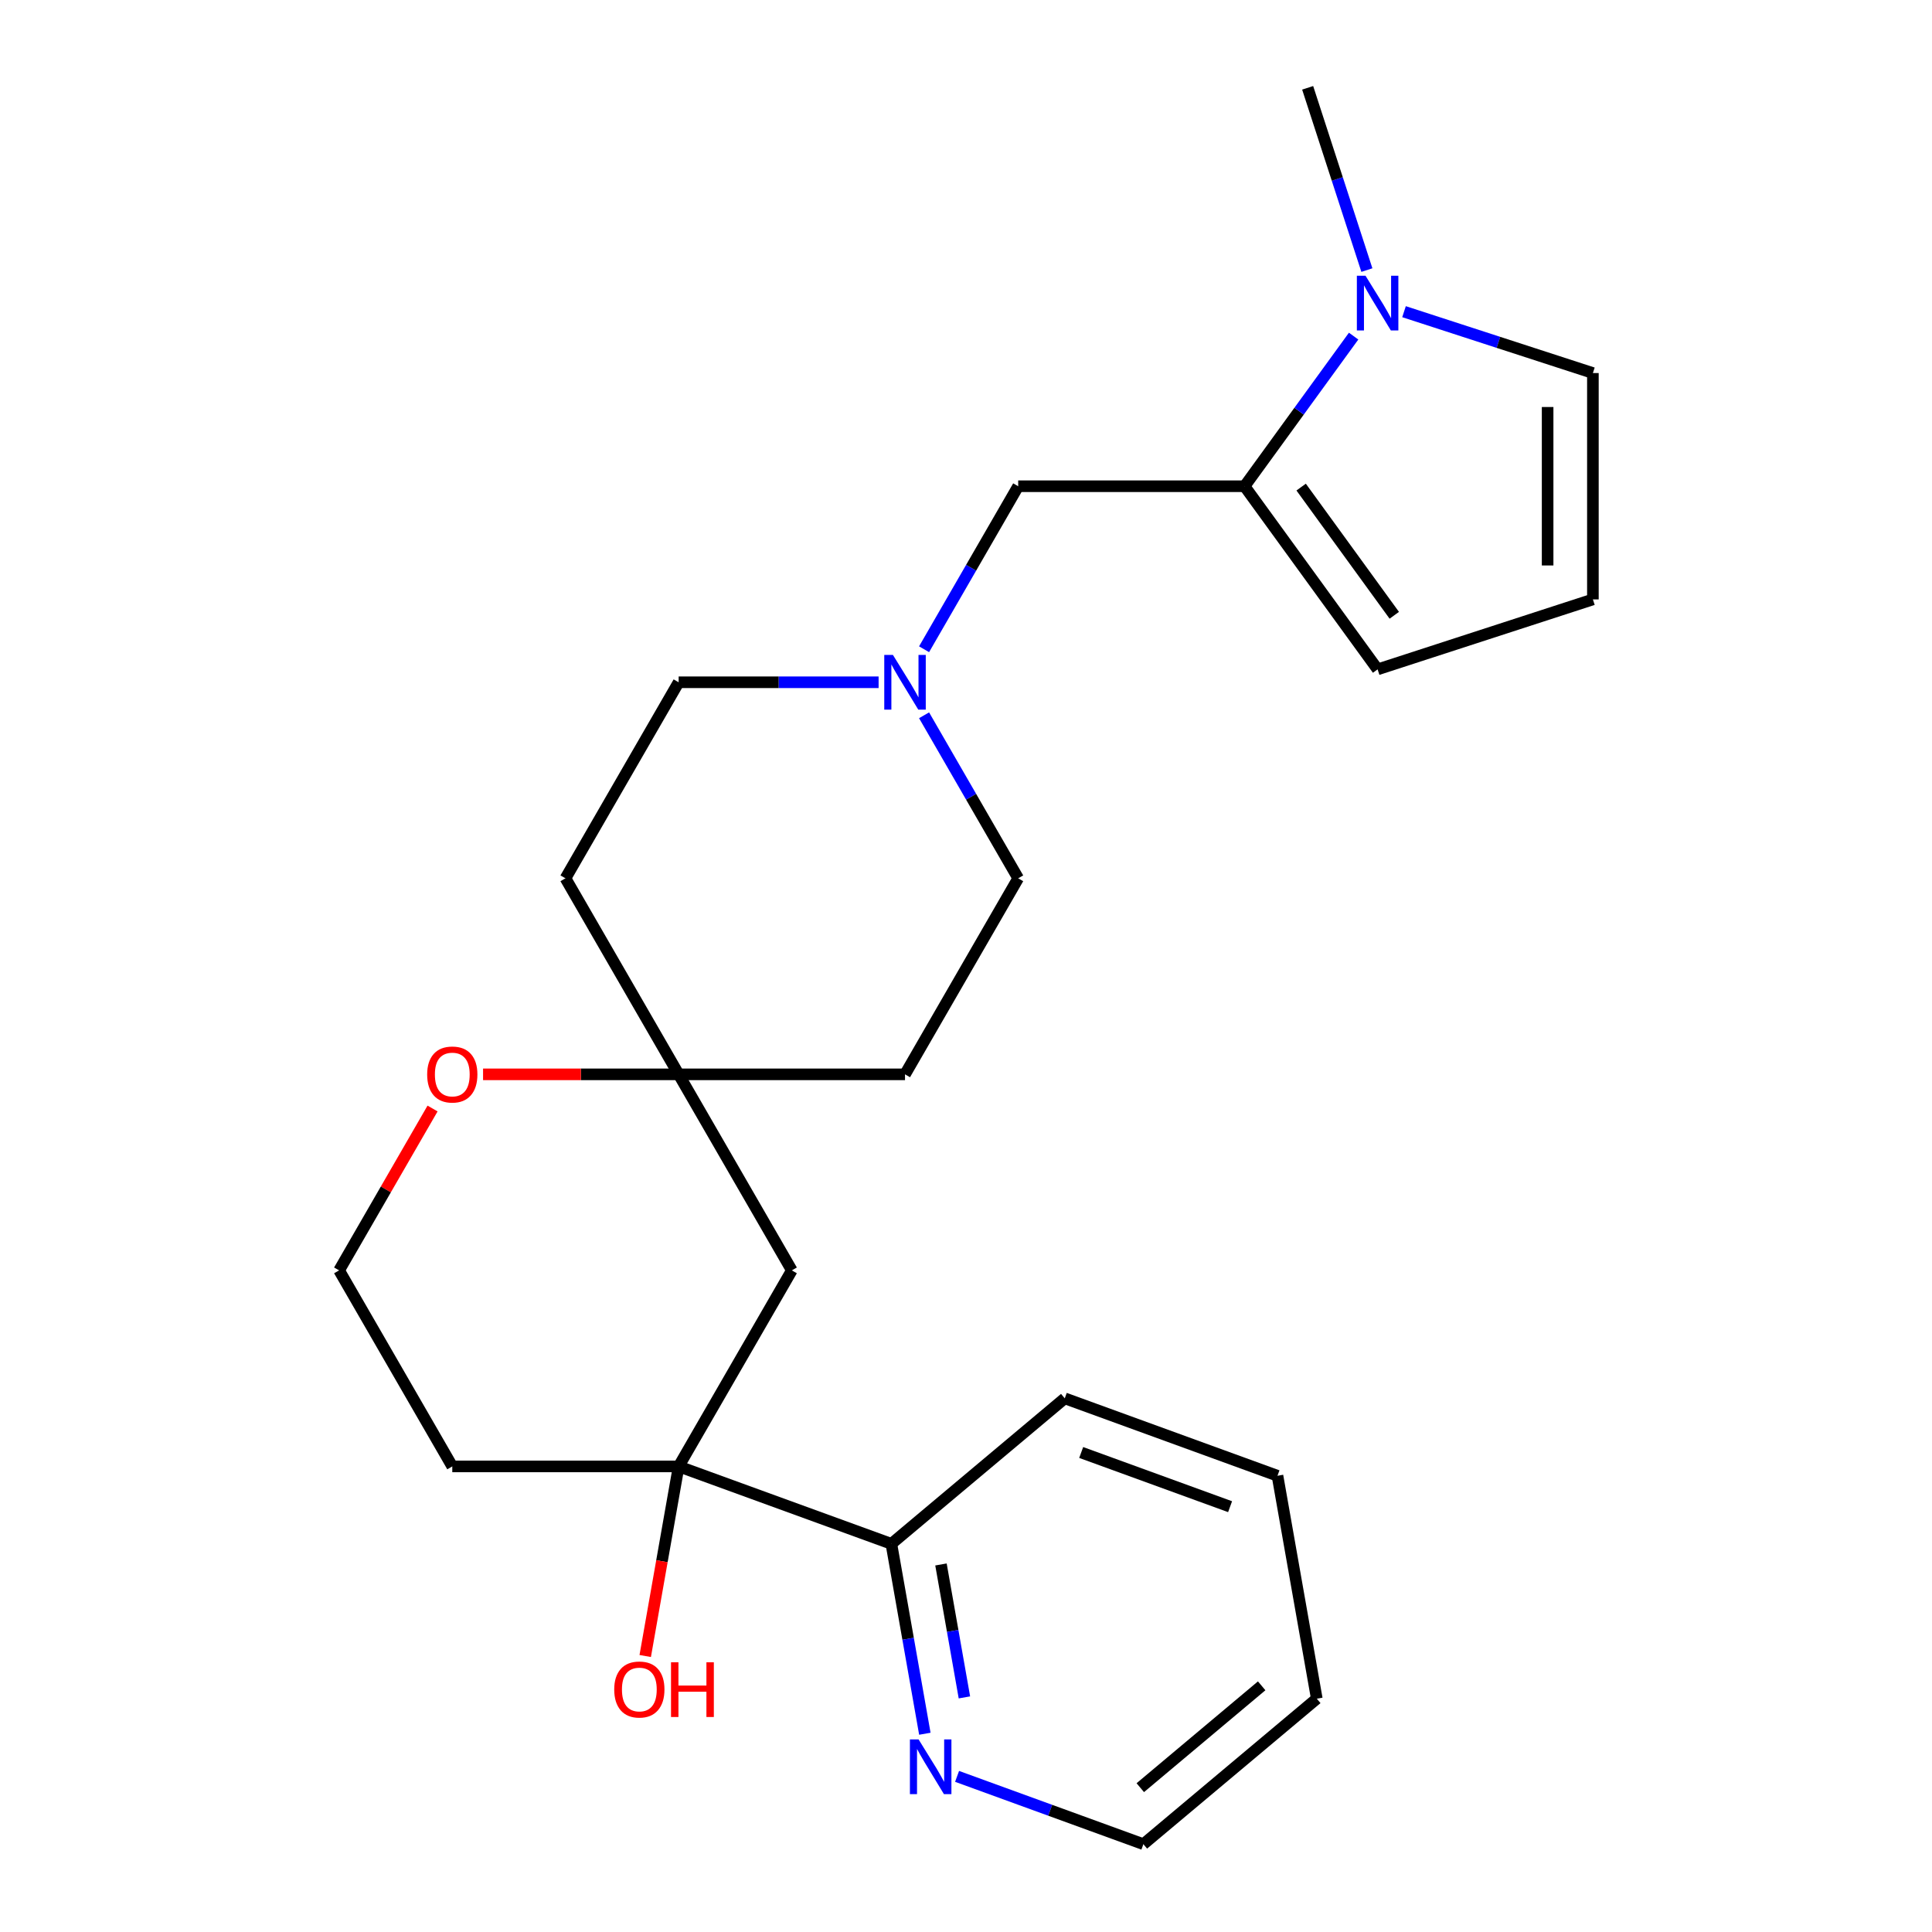 <?xml version='1.0' encoding='iso-8859-1'?>
<svg version='1.1' baseProfile='full'
              xmlns='http://www.w3.org/2000/svg'
                      xmlns:rdkit='http://www.rdkit.org/xml'
                      xmlns:xlink='http://www.w3.org/1999/xlink'
                  xml:space='preserve'
width='1000px' height='1000px' viewBox='0 0 1000 1000'>
<!-- END OF HEADER -->
<rect style='opacity:1.0;fill:#FFFFFF;stroke:none' width='1000' height='1000' x='0' y='0'> </rect>
<path class='bond-0' d='M 644.181,251.674 L 672.407,212.824' style='fill:none;fill-rule:evenodd;stroke:#000000;stroke-width:6px;stroke-linecap:butt;stroke-linejoin:miter;stroke-opacity:1' />
<path class='bond-0' d='M 672.407,212.824 L 700.633,173.974' style='fill:none;fill-rule:evenodd;stroke:#0000FF;stroke-width:6px;stroke-linecap:butt;stroke-linejoin:miter;stroke-opacity:1' />
<path class='bond-5' d='M 644.181,251.674 L 527.016,251.674' style='fill:none;fill-rule:evenodd;stroke:#000000;stroke-width:6px;stroke-linecap:butt;stroke-linejoin:miter;stroke-opacity:1' />
<path class='bond-8' d='M 644.181,251.674 L 713.049,346.463' style='fill:none;fill-rule:evenodd;stroke:#000000;stroke-width:6px;stroke-linecap:butt;stroke-linejoin:miter;stroke-opacity:1' />
<path class='bond-8' d='M 673.469,252.119 L 721.677,318.471' style='fill:none;fill-rule:evenodd;stroke:#000000;stroke-width:6px;stroke-linecap:butt;stroke-linejoin:miter;stroke-opacity:1' />
<path class='bond-6' d='M 726.718,161.327 L 775.599,177.209' style='fill:none;fill-rule:evenodd;stroke:#0000FF;stroke-width:6px;stroke-linecap:butt;stroke-linejoin:miter;stroke-opacity:1' />
<path class='bond-6' d='M 775.599,177.209 L 824.48,193.091' style='fill:none;fill-rule:evenodd;stroke:#000000;stroke-width:6px;stroke-linecap:butt;stroke-linejoin:miter;stroke-opacity:1' />
<path class='bond-19' d='M 707.497,139.796 L 692.17,92.625' style='fill:none;fill-rule:evenodd;stroke:#0000FF;stroke-width:6px;stroke-linecap:butt;stroke-linejoin:miter;stroke-opacity:1' />
<path class='bond-19' d='M 692.17,92.625 L 676.843,45.455' style='fill:none;fill-rule:evenodd;stroke:#000000;stroke-width:6px;stroke-linecap:butt;stroke-linejoin:miter;stroke-opacity:1' />
<path class='bond-1' d='M 351.268,759.014 L 409.851,657.546' style='fill:none;fill-rule:evenodd;stroke:#000000;stroke-width:6px;stroke-linecap:butt;stroke-linejoin:miter;stroke-opacity:1' />
<path class='bond-7' d='M 351.268,759.014 L 461.367,799.087' style='fill:none;fill-rule:evenodd;stroke:#000000;stroke-width:6px;stroke-linecap:butt;stroke-linejoin:miter;stroke-opacity:1' />
<path class='bond-17' d='M 351.268,759.014 L 342.616,808.083' style='fill:none;fill-rule:evenodd;stroke:#000000;stroke-width:6px;stroke-linecap:butt;stroke-linejoin:miter;stroke-opacity:1' />
<path class='bond-17' d='M 342.616,808.083 L 333.964,857.151' style='fill:none;fill-rule:evenodd;stroke:#FF0000;stroke-width:6px;stroke-linecap:butt;stroke-linejoin:miter;stroke-opacity:1' />
<path class='bond-26' d='M 351.268,759.014 L 234.103,759.014' style='fill:none;fill-rule:evenodd;stroke:#000000;stroke-width:6px;stroke-linecap:butt;stroke-linejoin:miter;stroke-opacity:1' />
<path class='bond-2' d='M 351.268,556.078 L 468.433,556.078' style='fill:none;fill-rule:evenodd;stroke:#000000;stroke-width:6px;stroke-linecap:butt;stroke-linejoin:miter;stroke-opacity:1' />
<path class='bond-4' d='M 351.268,556.078 L 409.851,657.546' style='fill:none;fill-rule:evenodd;stroke:#000000;stroke-width:6px;stroke-linecap:butt;stroke-linejoin:miter;stroke-opacity:1' />
<path class='bond-10' d='M 351.268,556.078 L 300.65,556.078' style='fill:none;fill-rule:evenodd;stroke:#000000;stroke-width:6px;stroke-linecap:butt;stroke-linejoin:miter;stroke-opacity:1' />
<path class='bond-10' d='M 300.65,556.078 L 250.032,556.078' style='fill:none;fill-rule:evenodd;stroke:#FF0000;stroke-width:6px;stroke-linecap:butt;stroke-linejoin:miter;stroke-opacity:1' />
<path class='bond-25' d='M 351.268,556.078 L 292.685,454.61' style='fill:none;fill-rule:evenodd;stroke:#000000;stroke-width:6px;stroke-linecap:butt;stroke-linejoin:miter;stroke-opacity:1' />
<path class='bond-3' d='M 478.3,336.053 L 502.658,293.863' style='fill:none;fill-rule:evenodd;stroke:#0000FF;stroke-width:6px;stroke-linecap:butt;stroke-linejoin:miter;stroke-opacity:1' />
<path class='bond-3' d='M 502.658,293.863 L 527.016,251.674' style='fill:none;fill-rule:evenodd;stroke:#000000;stroke-width:6px;stroke-linecap:butt;stroke-linejoin:miter;stroke-opacity:1' />
<path class='bond-15' d='M 454.764,353.142 L 403.016,353.142' style='fill:none;fill-rule:evenodd;stroke:#0000FF;stroke-width:6px;stroke-linecap:butt;stroke-linejoin:miter;stroke-opacity:1' />
<path class='bond-15' d='M 403.016,353.142 L 351.268,353.142' style='fill:none;fill-rule:evenodd;stroke:#000000;stroke-width:6px;stroke-linecap:butt;stroke-linejoin:miter;stroke-opacity:1' />
<path class='bond-16' d='M 478.3,370.231 L 502.658,412.421' style='fill:none;fill-rule:evenodd;stroke:#0000FF;stroke-width:6px;stroke-linecap:butt;stroke-linejoin:miter;stroke-opacity:1' />
<path class='bond-16' d='M 502.658,412.421 L 527.016,454.61' style='fill:none;fill-rule:evenodd;stroke:#000000;stroke-width:6px;stroke-linecap:butt;stroke-linejoin:miter;stroke-opacity:1' />
<path class='bond-24' d='M 824.48,193.091 L 824.48,310.257' style='fill:none;fill-rule:evenodd;stroke:#000000;stroke-width:6px;stroke-linecap:butt;stroke-linejoin:miter;stroke-opacity:1' />
<path class='bond-24' d='M 801.047,210.666 L 801.047,292.682' style='fill:none;fill-rule:evenodd;stroke:#000000;stroke-width:6px;stroke-linecap:butt;stroke-linejoin:miter;stroke-opacity:1' />
<path class='bond-11' d='M 461.367,799.087 L 470.033,848.235' style='fill:none;fill-rule:evenodd;stroke:#000000;stroke-width:6px;stroke-linecap:butt;stroke-linejoin:miter;stroke-opacity:1' />
<path class='bond-11' d='M 470.033,848.235 L 478.7,897.383' style='fill:none;fill-rule:evenodd;stroke:#0000FF;stroke-width:6px;stroke-linecap:butt;stroke-linejoin:miter;stroke-opacity:1' />
<path class='bond-11' d='M 487.044,809.763 L 493.11,844.166' style='fill:none;fill-rule:evenodd;stroke:#000000;stroke-width:6px;stroke-linecap:butt;stroke-linejoin:miter;stroke-opacity:1' />
<path class='bond-11' d='M 493.11,844.166 L 499.177,878.57' style='fill:none;fill-rule:evenodd;stroke:#0000FF;stroke-width:6px;stroke-linecap:butt;stroke-linejoin:miter;stroke-opacity:1' />
<path class='bond-21' d='M 461.367,799.087 L 551.121,723.775' style='fill:none;fill-rule:evenodd;stroke:#000000;stroke-width:6px;stroke-linecap:butt;stroke-linejoin:miter;stroke-opacity:1' />
<path class='bond-9' d='M 713.049,346.463 L 824.48,310.257' style='fill:none;fill-rule:evenodd;stroke:#000000;stroke-width:6px;stroke-linecap:butt;stroke-linejoin:miter;stroke-opacity:1' />
<path class='bond-18' d='M 223.89,573.767 L 199.705,615.657' style='fill:none;fill-rule:evenodd;stroke:#FF0000;stroke-width:6px;stroke-linecap:butt;stroke-linejoin:miter;stroke-opacity:1' />
<path class='bond-18' d='M 199.705,615.657 L 175.52,657.546' style='fill:none;fill-rule:evenodd;stroke:#000000;stroke-width:6px;stroke-linecap:butt;stroke-linejoin:miter;stroke-opacity:1' />
<path class='bond-20' d='M 495.382,919.448 L 543.597,936.997' style='fill:none;fill-rule:evenodd;stroke:#0000FF;stroke-width:6px;stroke-linecap:butt;stroke-linejoin:miter;stroke-opacity:1' />
<path class='bond-20' d='M 543.597,936.997 L 591.812,954.545' style='fill:none;fill-rule:evenodd;stroke:#000000;stroke-width:6px;stroke-linecap:butt;stroke-linejoin:miter;stroke-opacity:1' />
<path class='bond-12' d='M 292.685,454.61 L 351.268,353.142' style='fill:none;fill-rule:evenodd;stroke:#000000;stroke-width:6px;stroke-linecap:butt;stroke-linejoin:miter;stroke-opacity:1' />
<path class='bond-13' d='M 468.433,556.078 L 527.016,454.61' style='fill:none;fill-rule:evenodd;stroke:#000000;stroke-width:6px;stroke-linecap:butt;stroke-linejoin:miter;stroke-opacity:1' />
<path class='bond-14' d='M 234.103,759.014 L 175.52,657.546' style='fill:none;fill-rule:evenodd;stroke:#000000;stroke-width:6px;stroke-linecap:butt;stroke-linejoin:miter;stroke-opacity:1' />
<path class='bond-27' d='M 591.812,954.545 L 681.566,879.233' style='fill:none;fill-rule:evenodd;stroke:#000000;stroke-width:6px;stroke-linecap:butt;stroke-linejoin:miter;stroke-opacity:1' />
<path class='bond-27' d='M 590.213,925.298 L 653.04,872.579' style='fill:none;fill-rule:evenodd;stroke:#000000;stroke-width:6px;stroke-linecap:butt;stroke-linejoin:miter;stroke-opacity:1' />
<path class='bond-23' d='M 551.121,723.775 L 661.22,763.848' style='fill:none;fill-rule:evenodd;stroke:#000000;stroke-width:6px;stroke-linecap:butt;stroke-linejoin:miter;stroke-opacity:1' />
<path class='bond-23' d='M 559.621,751.806 L 636.691,779.857' style='fill:none;fill-rule:evenodd;stroke:#000000;stroke-width:6px;stroke-linecap:butt;stroke-linejoin:miter;stroke-opacity:1' />
<path class='bond-22' d='M 681.566,879.233 L 661.22,763.848' style='fill:none;fill-rule:evenodd;stroke:#000000;stroke-width:6px;stroke-linecap:butt;stroke-linejoin:miter;stroke-opacity:1' />
<path  class='atom-1' d='M 706.789 142.725
L 716.069 157.725
Q 716.989 159.205, 718.469 161.885
Q 719.949 164.565, 720.029 164.725
L 720.029 142.725
L 723.789 142.725
L 723.789 171.045
L 719.909 171.045
L 709.949 154.645
Q 708.789 152.725, 707.549 150.525
Q 706.349 148.325, 705.989 147.645
L 705.989 171.045
L 702.309 171.045
L 702.309 142.725
L 706.789 142.725
' fill='#0000FF'/>
<path  class='atom-4' d='M 462.173 338.982
L 471.453 353.982
Q 472.373 355.462, 473.853 358.142
Q 475.333 360.822, 475.413 360.982
L 475.413 338.982
L 479.173 338.982
L 479.173 367.302
L 475.293 367.302
L 465.333 350.902
Q 464.173 348.982, 462.933 346.782
Q 461.733 344.582, 461.373 343.902
L 461.373 367.302
L 457.693 367.302
L 457.693 338.982
L 462.173 338.982
' fill='#0000FF'/>
<path  class='atom-11' d='M 221.103 556.158
Q 221.103 549.358, 224.463 545.558
Q 227.823 541.758, 234.103 541.758
Q 240.383 541.758, 243.743 545.558
Q 247.103 549.358, 247.103 556.158
Q 247.103 563.038, 243.703 566.958
Q 240.303 570.838, 234.103 570.838
Q 227.863 570.838, 224.463 566.958
Q 221.103 563.078, 221.103 556.158
M 234.103 567.638
Q 238.423 567.638, 240.743 564.758
Q 243.103 561.838, 243.103 556.158
Q 243.103 550.598, 240.743 547.798
Q 238.423 544.958, 234.103 544.958
Q 229.783 544.958, 227.423 547.758
Q 225.103 550.558, 225.103 556.158
Q 225.103 561.878, 227.423 564.758
Q 229.783 567.638, 234.103 567.638
' fill='#FF0000'/>
<path  class='atom-12' d='M 475.453 900.313
L 484.733 915.313
Q 485.653 916.793, 487.133 919.473
Q 488.613 922.153, 488.693 922.313
L 488.693 900.313
L 492.453 900.313
L 492.453 928.633
L 488.573 928.633
L 478.613 912.233
Q 477.453 910.313, 476.213 908.113
Q 475.013 905.913, 474.653 905.233
L 474.653 928.633
L 470.973 928.633
L 470.973 900.313
L 475.453 900.313
' fill='#0000FF'/>
<path  class='atom-18' d='M 317.922 874.48
Q 317.922 867.68, 321.282 863.88
Q 324.642 860.08, 330.922 860.08
Q 337.202 860.08, 340.562 863.88
Q 343.922 867.68, 343.922 874.48
Q 343.922 881.36, 340.522 885.28
Q 337.122 889.16, 330.922 889.16
Q 324.682 889.16, 321.282 885.28
Q 317.922 881.4, 317.922 874.48
M 330.922 885.96
Q 335.242 885.96, 337.562 883.08
Q 339.922 880.16, 339.922 874.48
Q 339.922 868.92, 337.562 866.12
Q 335.242 863.28, 330.922 863.28
Q 326.602 863.28, 324.242 866.08
Q 321.922 868.88, 321.922 874.48
Q 321.922 880.2, 324.242 883.08
Q 326.602 885.96, 330.922 885.96
' fill='#FF0000'/>
<path  class='atom-18' d='M 347.322 860.4
L 351.162 860.4
L 351.162 872.44
L 365.642 872.44
L 365.642 860.4
L 369.482 860.4
L 369.482 888.72
L 365.642 888.72
L 365.642 875.64
L 351.162 875.64
L 351.162 888.72
L 347.322 888.72
L 347.322 860.4
' fill='#FF0000'/>
</svg>
